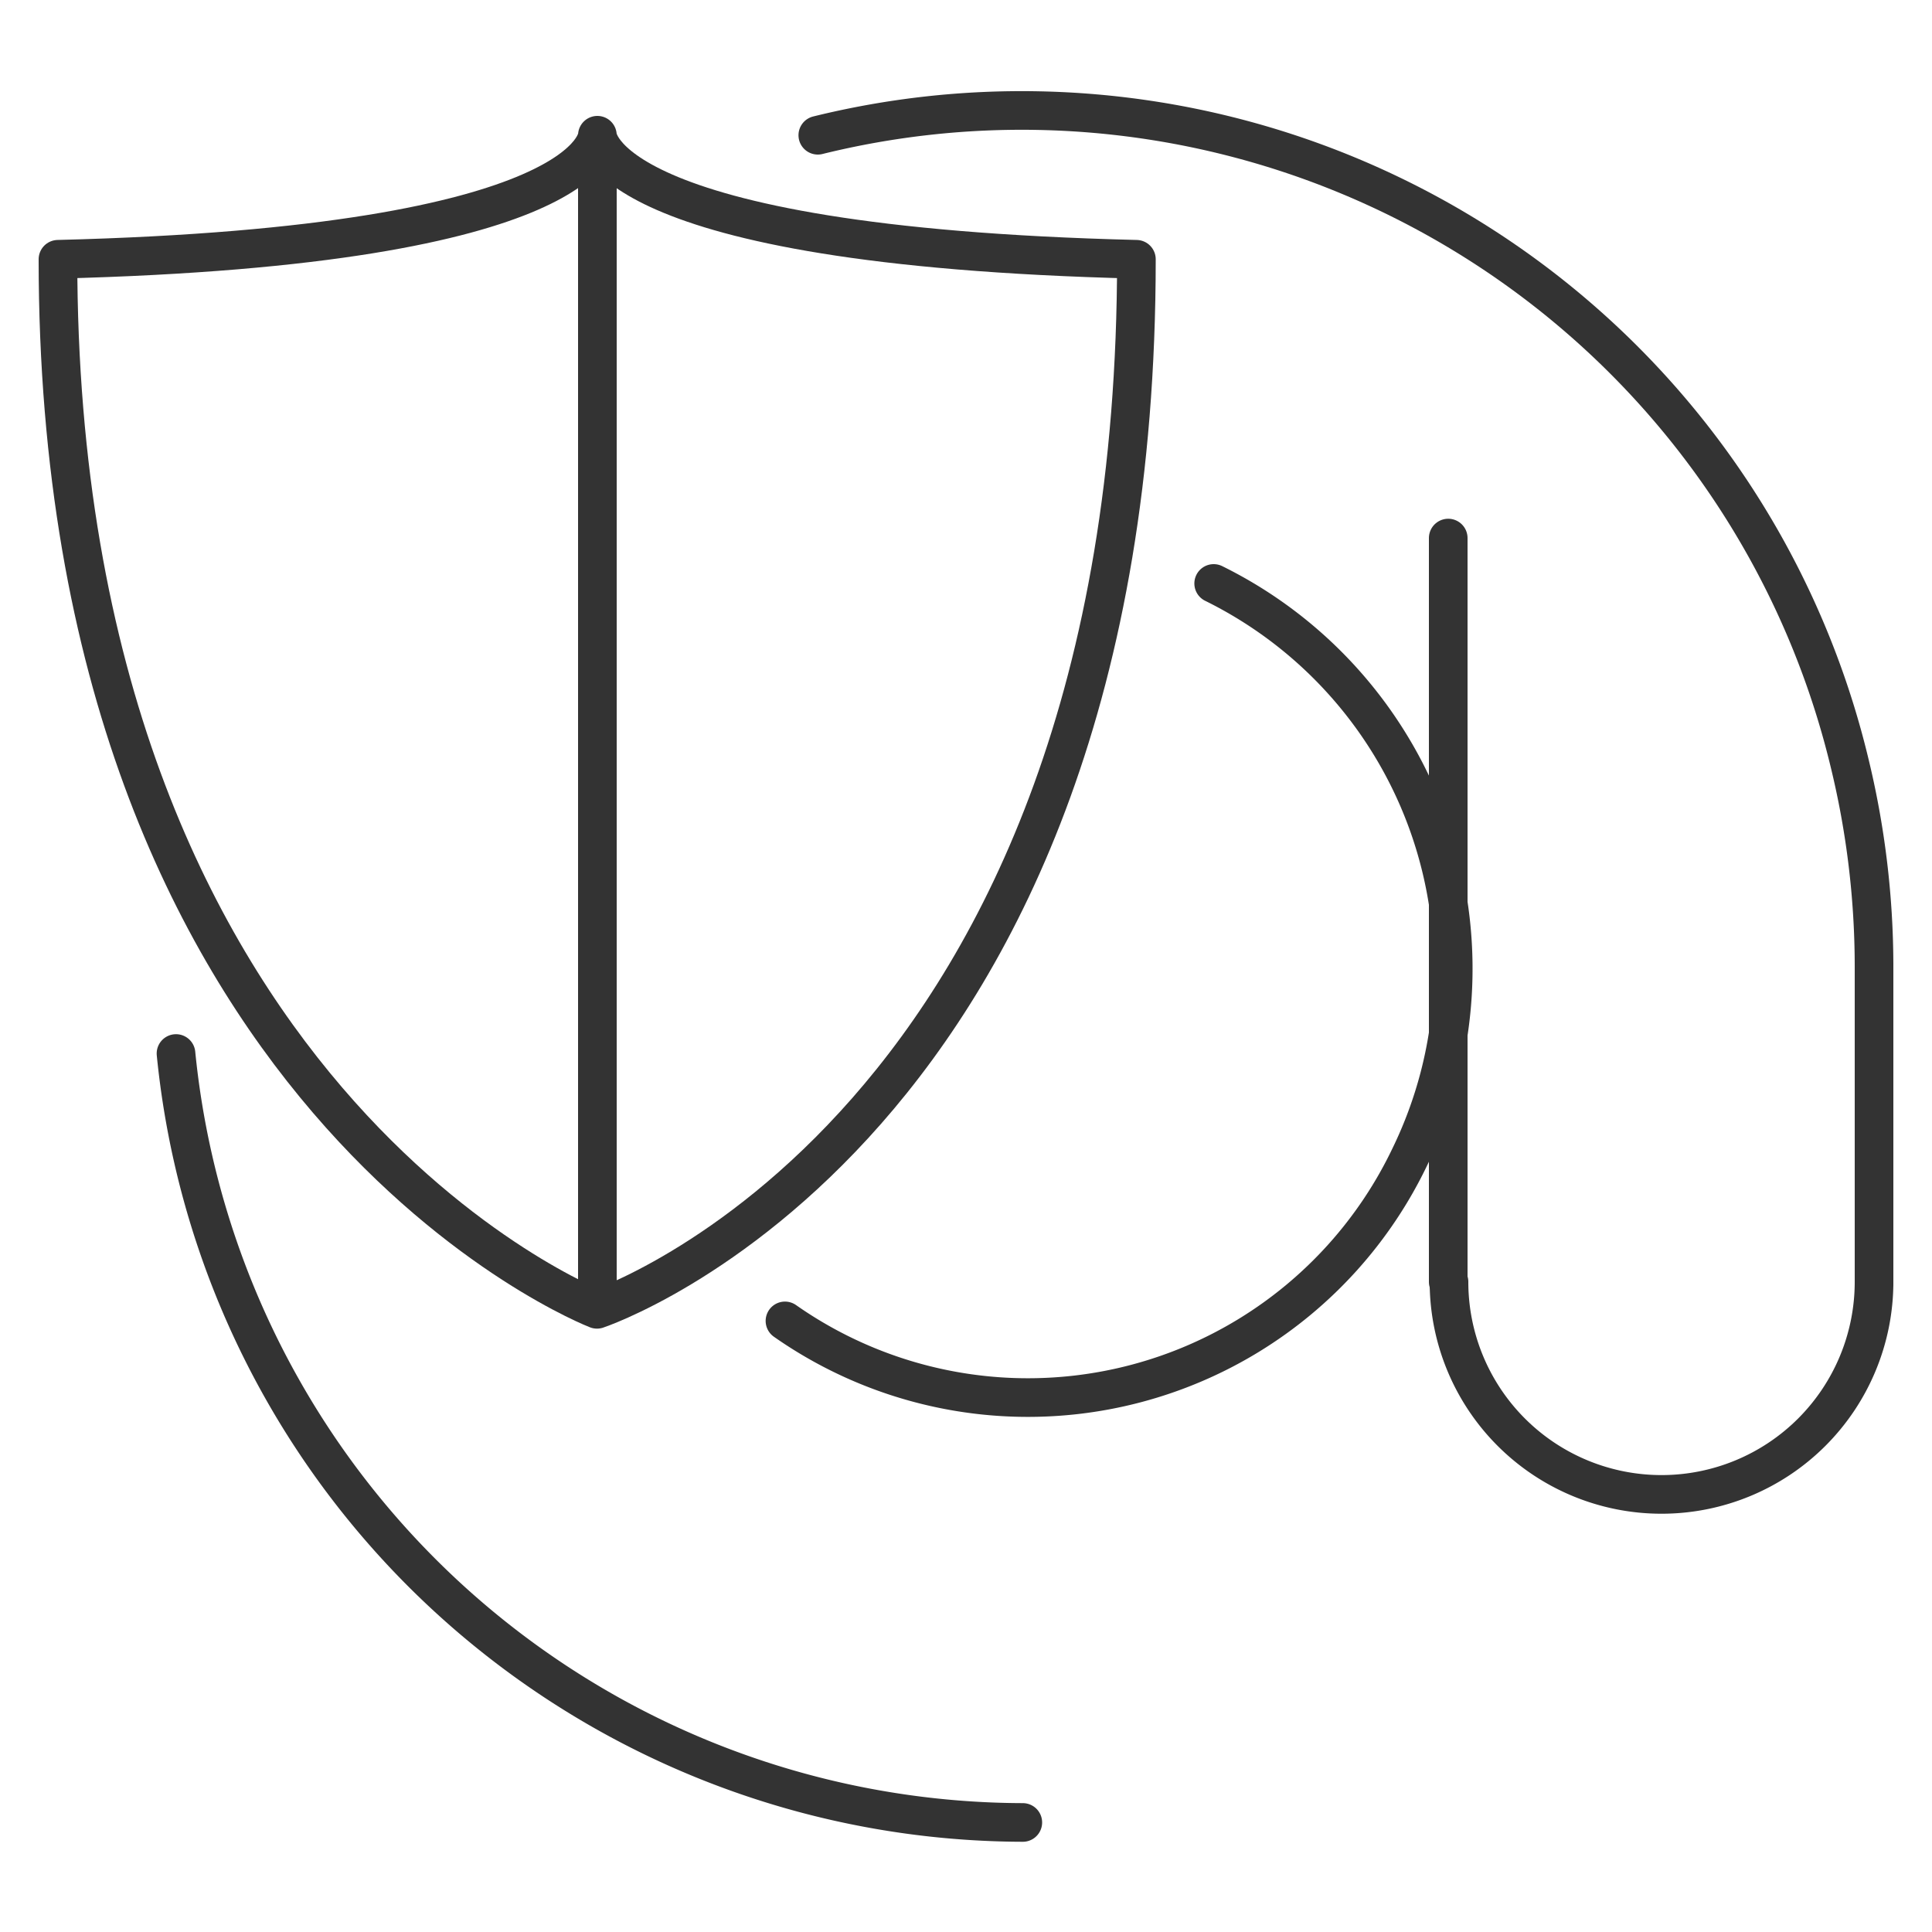 <?xml version="1.0" encoding="utf-8"?>
<svg xmlns="http://www.w3.org/2000/svg" width="100px" height="100px" viewBox="0 0 100 100"><defs><style>.cls-1{fill:none;stroke:#333;stroke-linecap:round;stroke-linejoin:round;stroke-width:2px;}</style></defs><title>Antivirus-Antispam</title><g id="Symbol"><path class="cls-1" d="M58.82,13.42c0,45.08-27.92,54.35-27.92,54.35S3,57,3,13.42C30.92,12.72,30.92,7,30.92,7S30.92,12.74,58.82,13.42Z"/><line class="cls-1" x1="30.92" y1="9.02" x2="30.92" y2="66.27"/><path class="cls-1" d="M42.33,7A44.07,44.07,0,0,1,95.71,39.39,44.65,44.65,0,0,1,97,50"/><path class="cls-1" d="M52.94,94.33A44.16,44.16,0,0,1,9.11,54.53"/><path class="cls-1" d="M62.82,30.2A22.23,22.23,0,0,1,73,59.82a21.91,21.91,0,0,1-32.37,8.55"/><path class="cls-1" d="M97,66.35a11,11,0,1,1-22,0"/><line class="cls-1" x1="74.96" y1="27.85" x2="74.96" y2="66.35"/><line class="cls-1" x1="97" y1="50" x2="97" y2="66.35"/></g></svg>